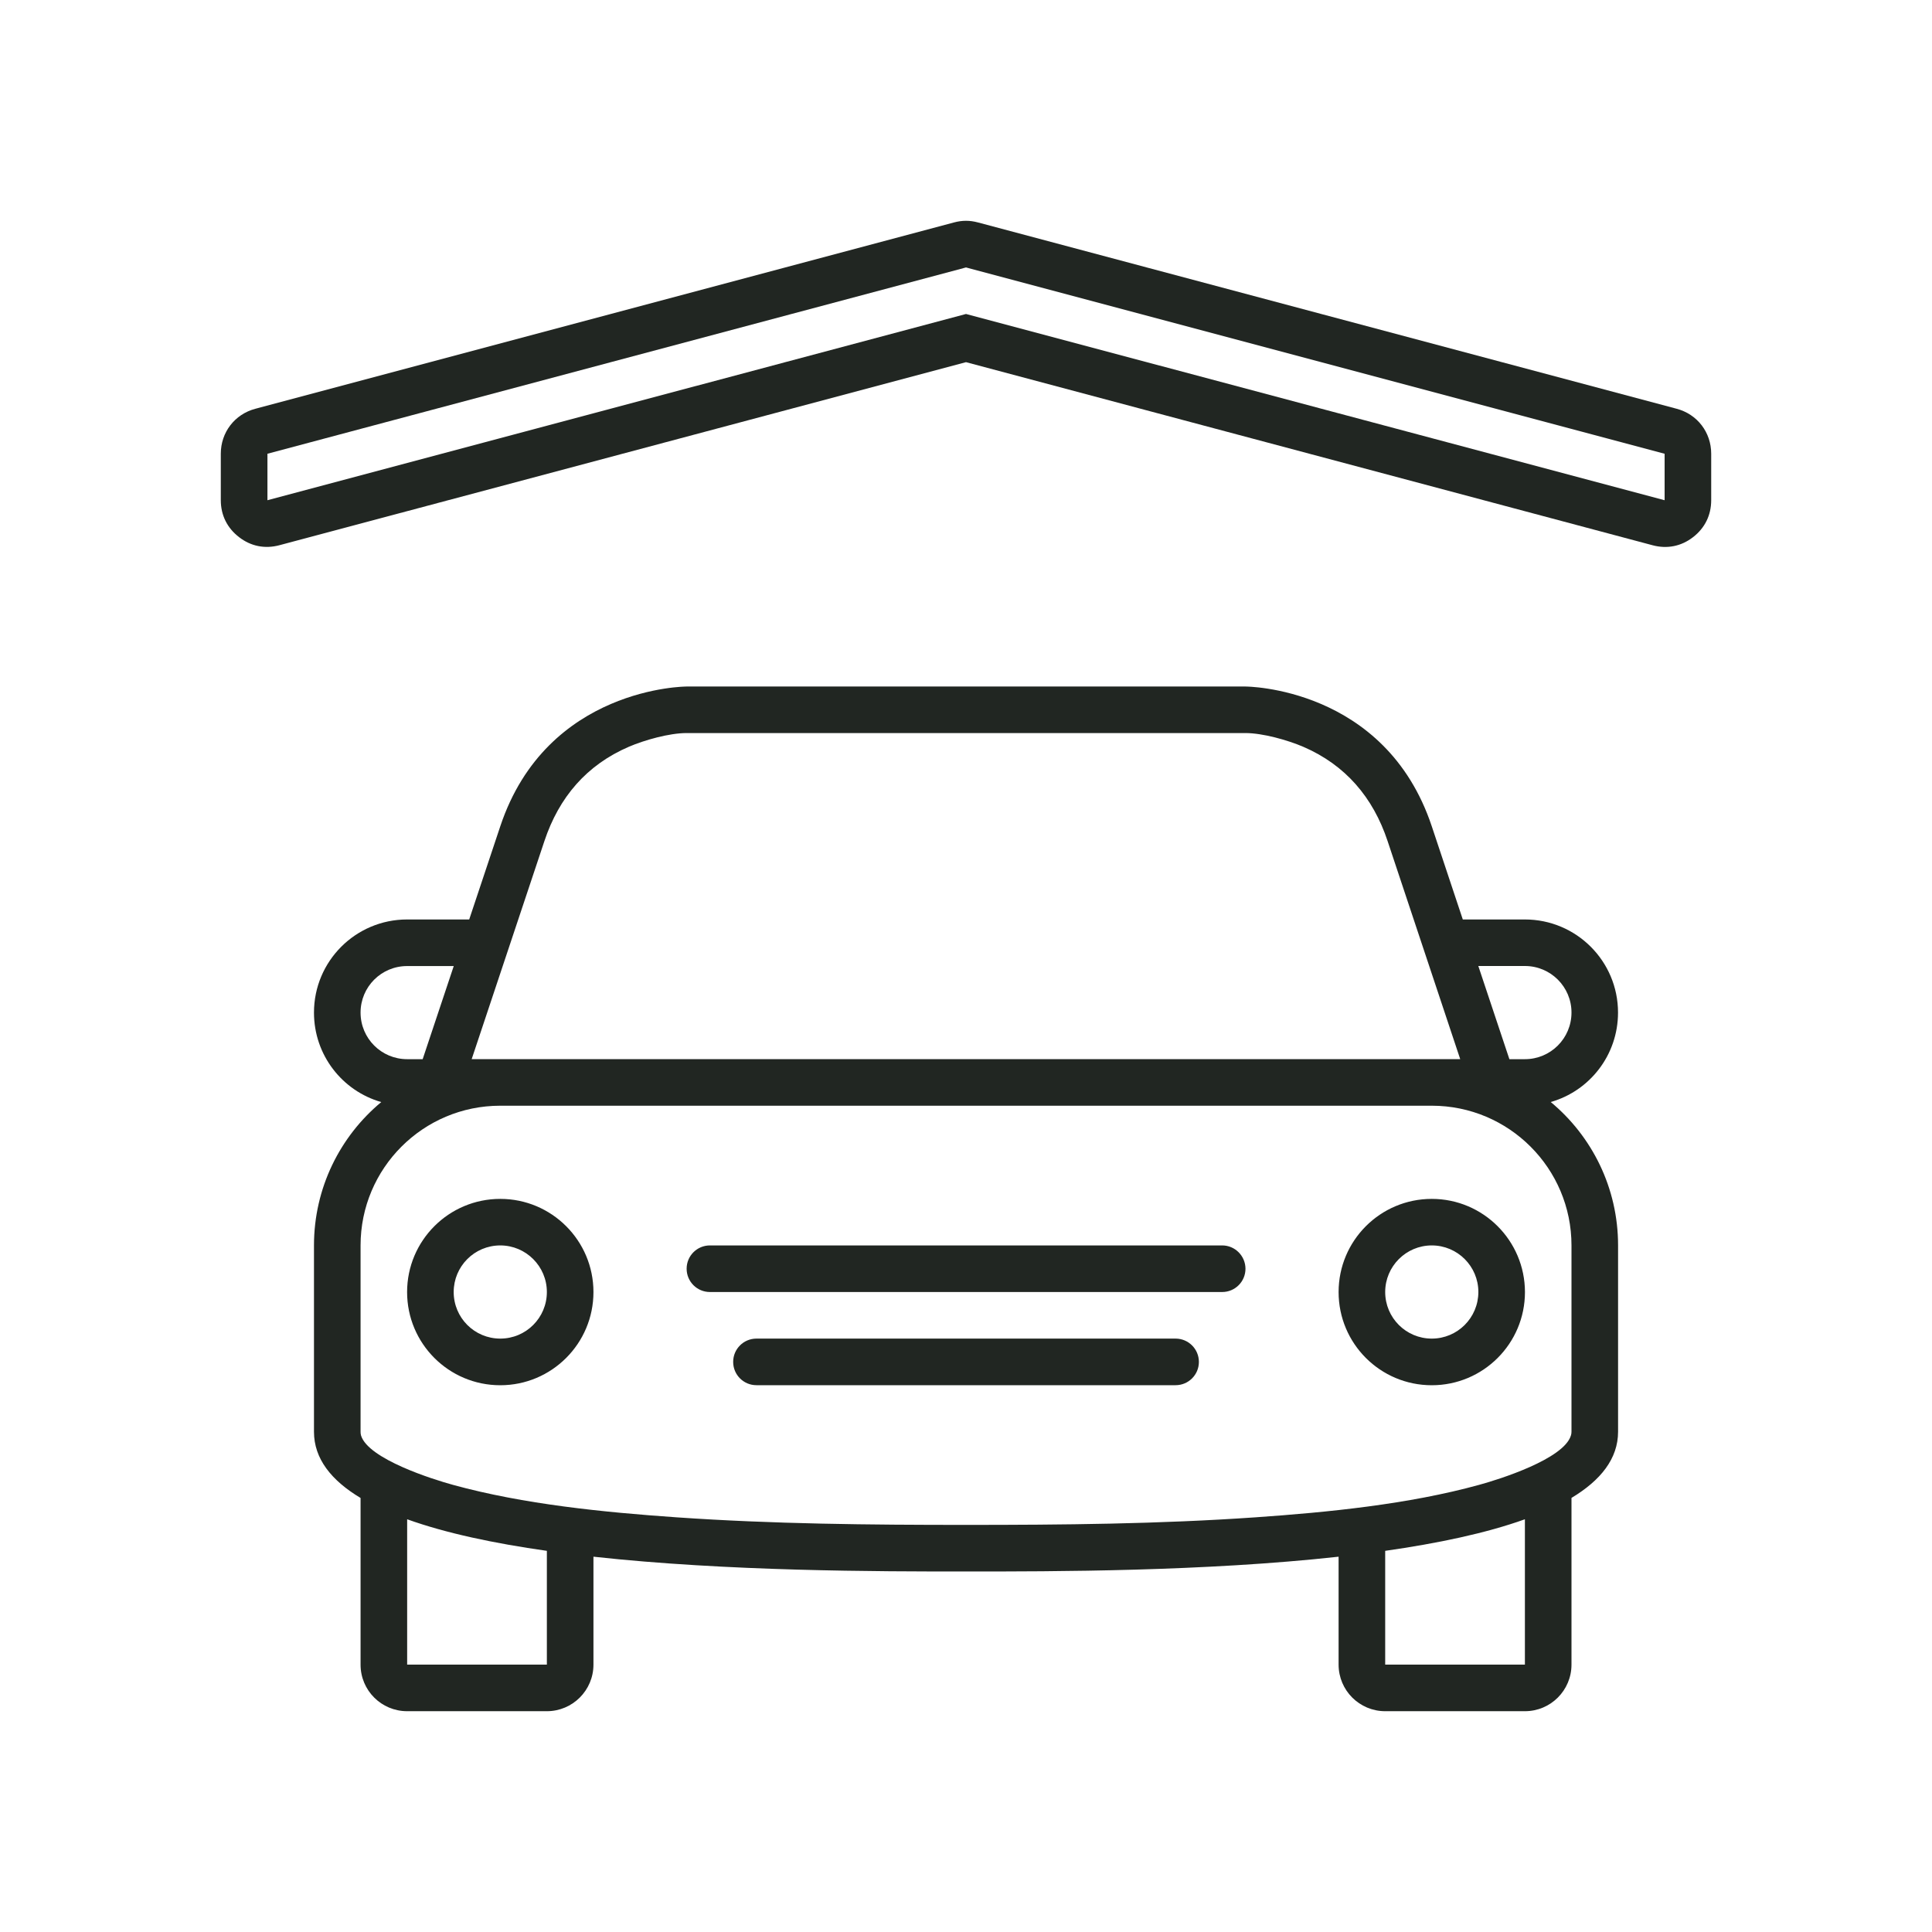 <?xml version="1.0" encoding="utf-8"?>
<!-- Generator: Adobe Illustrator 16.0.0, SVG Export Plug-In . SVG Version: 6.00 Build 0)  -->
<!DOCTYPE svg PUBLIC "-//W3C//DTD SVG 1.1//EN" "http://www.w3.org/Graphics/SVG/1.1/DTD/svg11.dtd">
<svg version="1.1" id="Layer_1" xmlns="http://www.w3.org/2000/svg" xmlns:xlink="http://www.w3.org/1999/xlink" x="0px" y="0px"
	 width="35px" height="35px" viewBox="0 0 35 35" enable-background="new 0 0 35 35" xml:space="preserve">
<g>
	<g>
		<path fill="#212622" d="M29.312,18.344c0-0.932-0.755-1.687-1.688-1.687H26.5l-0.562-1.688c-0.844-2.532-3.375-2.532-3.375-2.532
			h-1.688h-6.749h-1.688c0,0-2.531,0-3.375,2.532L8.5,16.657H7.376c-0.933,0-1.688,0.755-1.688,1.687
			c0,0.771,0.514,1.42,1.219,1.621c-0.745,0.619-1.219,1.554-1.219,2.598v3.375c0,0.487,0.313,0.881,0.844,1.199v3.02
			C6.532,30.623,6.909,31,7.376,31h2.531c0.465,0,0.844-0.377,0.844-0.844v-1.955c2.43,0.267,5.155,0.268,6.749,0.268
			c1.595,0,4.32,0,6.75-0.268v1.955c0,0.467,0.378,0.844,0.844,0.844h2.531c0.466,0,0.844-0.377,0.844-0.844v-3.02
			c0.53-0.318,0.844-0.712,0.844-1.199v-3.375c0-1.044-0.474-1.979-1.22-2.598C28.798,19.764,29.312,19.114,29.312,18.344z
			 M9.863,15.235c0.264-0.791,0.763-1.377,1.53-1.707c0.282-0.121,0.732-0.248,1.045-0.248h10.124c0.313,0,0.763,0.127,1.046,0.248
			c0.766,0.33,1.266,0.917,1.529,1.707l1.316,3.952h-0.5h-0.008h-0.009h-0.844H9.907H9.063h-0.01H9.045h-0.5L9.863,15.235z
			 M6.532,18.344c0-0.466,0.376-0.843,0.844-0.843H8.22l-0.563,1.687H7.376C6.909,19.188,6.532,18.811,6.532,18.344z M9.907,30.156
			H7.376v-2.633c0.703,0.253,1.579,0.437,2.531,0.572V30.156z M27.625,30.156h-2.531v-2.061c0.952-0.136,1.827-0.319,2.531-0.572
			V30.156z M28.469,22.562v3.375c0,0.023-0.003,0.047-0.011,0.07c-0.131,0.426-1.297,0.793-1.664,0.893
			c-1.279,0.352-2.73,0.496-4.053,0.588c-1.746,0.121-3.492,0.137-5.242,0.137c-1.748,0-3.494-0.016-5.24-0.137
			c-1.321-0.092-2.772-0.236-4.052-0.588c-0.367-0.1-1.534-0.468-1.666-0.893c-0.007-0.023-0.009-0.047-0.009-0.07v-3.375
			c0-1.398,1.133-2.531,2.531-2.531h0.844h15.187h0.844C27.335,20.031,28.469,21.164,28.469,22.562z M27.625,19.188h-0.281
			L26.781,17.5h0.844c0.466,0,0.844,0.377,0.844,0.843C28.469,18.811,28.091,19.188,27.625,19.188z M9.063,21.719
			c-0.933,0-1.688,0.756-1.688,1.688c0,0.933,0.755,1.688,1.688,1.688c0.931,0,1.688-0.755,1.688-1.688
			C10.751,22.475,9.995,21.719,9.063,21.719z M9.063,24.25c-0.467,0-0.844-0.377-0.844-0.844c0-0.465,0.376-0.844,0.844-0.844
			c0.466,0,0.844,0.379,0.844,0.844C9.907,23.873,9.529,24.25,9.063,24.25z M30.374,7.405L17.717,4.03
			c-0.148-0.04-0.286-0.04-0.435,0L4.627,7.405C4.251,7.504,4,7.833,4,8.22v0.842c0,0.271,0.116,0.504,0.331,0.669
			c0.214,0.166,0.469,0.216,0.731,0.146L17.5,6.561l12.439,3.317c0.262,0.07,0.518,0.019,0.731-0.146
			C30.885,9.567,31,9.333,31,9.062V8.22C31,7.833,30.749,7.504,30.374,7.405z M30.156,9.062L17.5,5.688L4.845,9.062V8.22L17.5,4.845
			L30.156,8.22V9.062z M25.938,21.719c-0.933,0-1.688,0.756-1.688,1.688c0,0.933,0.755,1.688,1.688,1.688
			c0.932,0,1.688-0.755,1.688-1.688C27.625,22.475,26.869,21.719,25.938,21.719z M25.938,24.25c-0.466,0-0.844-0.377-0.844-0.844
			c0-0.465,0.378-0.844,0.844-0.844c0.467,0,0.844,0.379,0.844,0.844C26.781,23.873,26.404,24.25,25.938,24.25z M22.141,22.562
			h-9.28c-0.234,0-0.422,0.189-0.422,0.422c0,0.233,0.188,0.422,0.422,0.422h9.28c0.233,0,0.422-0.188,0.422-0.422
			C22.562,22.752,22.374,22.562,22.141,22.562z M21.297,24.25h-7.593c-0.234,0-0.422,0.189-0.422,0.422
			c0,0.233,0.188,0.422,0.422,0.422h7.593c0.233,0,0.422-0.188,0.422-0.422C21.719,24.439,21.53,24.25,21.297,24.25z"/>
	</g>
</g>
</svg>
